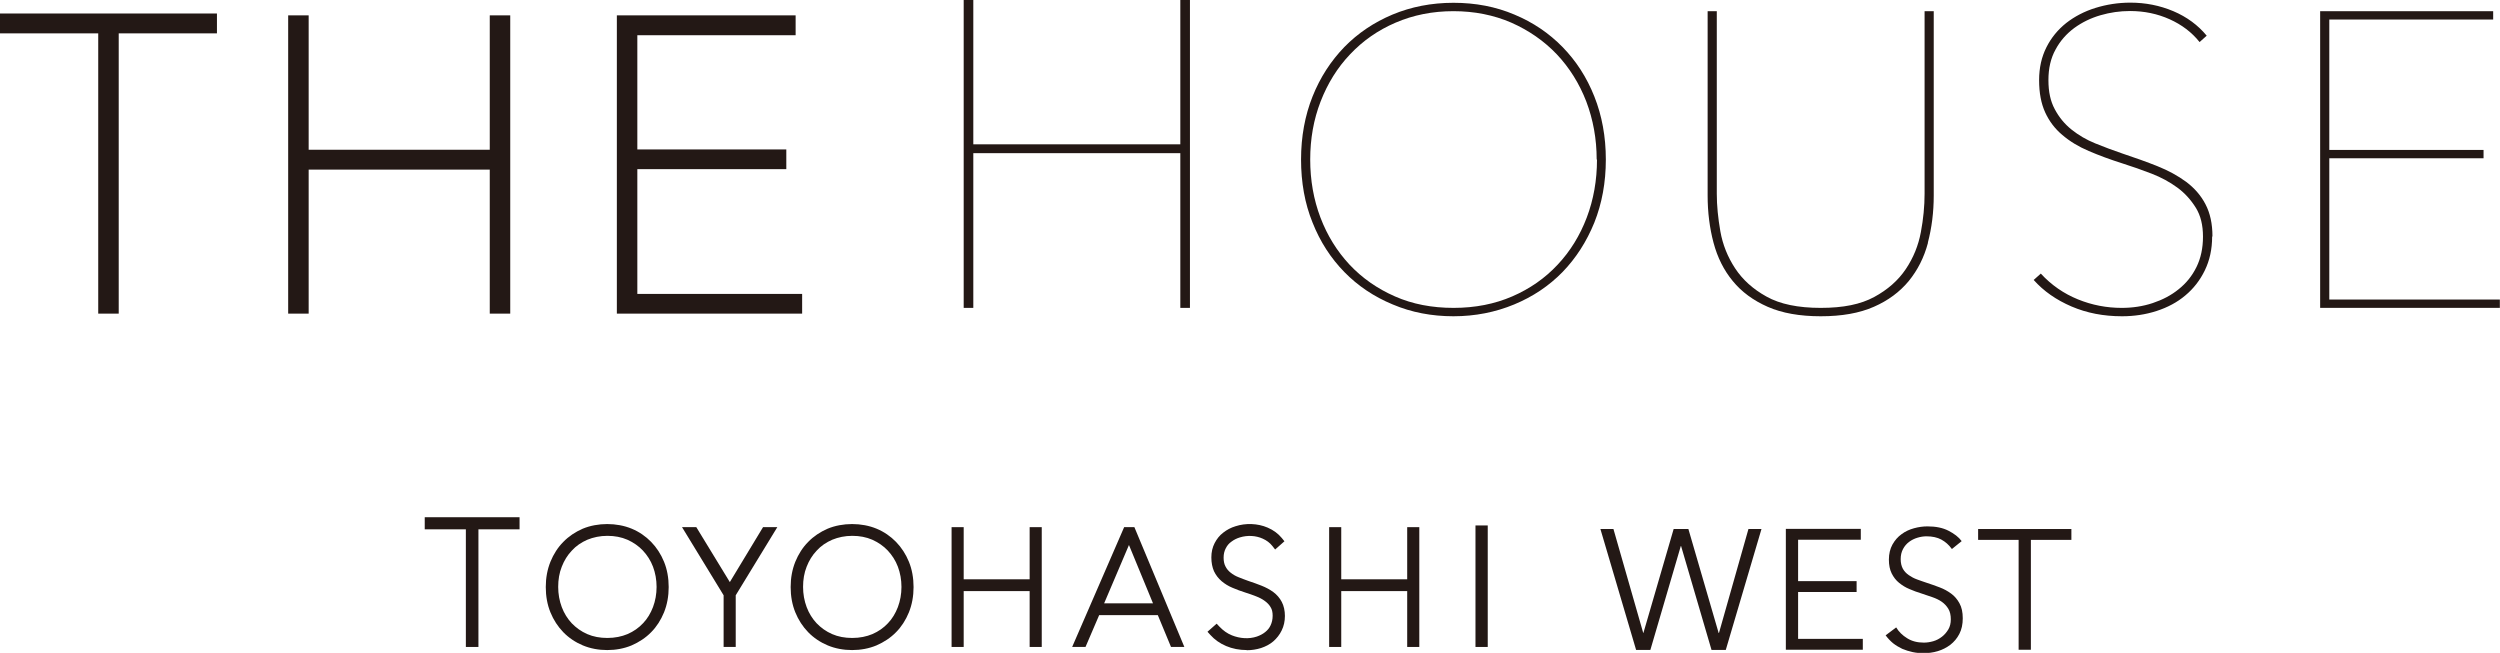 <?xml version="1.0" encoding="UTF-8"?><svg id="_レイヤー_2" xmlns="http://www.w3.org/2000/svg" viewBox="0 0 161.1 42.07"><defs><style>.cls-1{fill:#231815;}</style></defs><g id="_ヘッダーフッダー"><g id="logo"><path class="cls-1" d="m7.28,1.77v18.06h-.58V1.77H.38v-.52h13.23v.52h-6.33Z"/><polygon class="cls-1" points="7.65 20.21 6.33 20.21 6.33 2.15 0 2.15 0 .87 13.98 .87 13.98 2.15 7.65 2.15 7.65 20.21"/><path class="cls-1" d="m31.93,19.84v-9.29h-12.42v9.29h-.57V1.37h.57v8.66h12.42V1.37h.57v18.47h-.57Z"/><polygon class="cls-1" points="32.88 20.21 31.56 20.21 31.56 10.93 19.89 10.93 19.89 20.21 18.57 20.21 18.57 .99 19.89 .99 19.89 9.65 31.56 9.65 31.56 .99 32.88 .99 32.88 20.21"/><path class="cls-1" d="m40.12,19.84V1.37h10.77v.52h-10.2v8.11h9.6v.52h-9.6v8.79h10.62v.52h-11.19Z"/><polygon class="cls-1" points="51.69 20.21 39.75 20.21 39.75 .99 51.27 .99 51.27 2.27 41.07 2.27 41.07 9.63 50.67 9.63 50.67 10.9 41.07 10.9 41.07 18.94 51.69 18.94 51.69 20.21"/><path class="cls-1" d="m76.06,19.84v-9.97h-13.34v9.97h-.62V0h.62v9.3h13.34V0h.62v19.84h-.62Z"/><path class="cls-1" d="m103.48,10.28c0,1.48-.25,2.83-.74,4.06-.5,1.23-1.18,2.29-2.05,3.19-.87.89-1.91,1.59-3.12,2.09-1.21.5-2.51.76-3.91.76s-2.71-.25-3.91-.76c-1.21-.5-2.25-1.2-3.12-2.09-.87-.89-1.56-1.95-2.05-3.19-.5-1.23-.74-2.59-.74-4.06s.25-2.83.74-4.06c.49-1.23,1.18-2.29,2.05-3.19.87-.89,1.91-1.59,3.1-2.09,1.2-.5,2.51-.76,3.93-.76s2.73.25,3.93.76c1.2.5,2.23,1.2,3.1,2.09.87.89,1.56,1.95,2.05,3.19.49,1.23.74,2.59.74,4.06Zm-.59,0c0-1.33-.23-2.58-.67-3.74-.45-1.16-1.08-2.17-1.9-3.04-.82-.86-1.8-1.54-2.93-2.04-1.13-.49-2.38-.74-3.73-.74s-2.59.25-3.73.74-2.11,1.17-2.93,2.04c-.82.86-1.45,1.88-1.9,3.04-.45,1.16-.67,2.41-.67,3.74s.22,2.58.66,3.74c.44,1.16,1.07,2.17,1.88,3.04.81.86,1.78,1.54,2.92,2.04,1.13.5,2.39.74,3.78.74s2.65-.25,3.78-.74c1.13-.49,2.11-1.17,2.92-2.04.81-.86,1.44-1.88,1.88-3.04.44-1.16.66-2.41.66-3.74Z"/><path class="cls-1" d="m124.24,15.64c-.25.95-.67,1.77-1.24,2.47-.58.7-1.33,1.26-2.25,1.66-.93.41-2.07.61-3.42.61s-2.49-.2-3.42-.61c-.93-.41-1.68-.96-2.25-1.66-.58-.7-.99-1.53-1.24-2.47-.25-.94-.38-1.96-.38-3.04V.72h.59v11.77c0,.76.08,1.56.23,2.42.15.85.47,1.65.95,2.38.48.73,1.15,1.34,2.02,1.82.87.49,2.04.73,3.5.73s2.57-.23,3.44-.7c.87-.47,1.55-1.07,2.04-1.8.49-.73.81-1.52.97-2.38.16-.85.24-1.68.24-2.47V.72h.59v11.88c0,1.08-.13,2.09-.38,3.04Z"/><path class="cls-1" d="m142.55,15.25c0,.81-.16,1.53-.47,2.17-.31.64-.73,1.18-1.26,1.62-.52.44-1.14.77-1.85,1-.71.23-1.45.34-2.23.34-1.19,0-2.27-.21-3.25-.63-.98-.42-1.8-.99-2.44-1.71l.46-.41c.68.74,1.48,1.29,2.39,1.66.91.37,1.85.55,2.82.55.7,0,1.37-.1,2-.31.63-.21,1.19-.5,1.67-.89.49-.39.87-.86,1.15-1.43.28-.57.42-1.22.42-1.96s-.15-1.36-.46-1.86c-.31-.5-.7-.94-1.19-1.3-.49-.36-1.04-.66-1.66-.9-.62-.24-1.25-.46-1.88-.66-.79-.25-1.52-.52-2.17-.8-.66-.28-1.22-.62-1.7-1.03-.48-.4-.85-.89-1.11-1.46-.26-.57-.39-1.26-.39-2.07s.16-1.5.47-2.12c.31-.62.74-1.14,1.28-1.57.54-.42,1.17-.75,1.88-.97.71-.22,1.46-.34,2.25-.34.97,0,1.89.18,2.77.55.87.37,1.59.9,2.15,1.58l-.46.41c-.5-.63-1.15-1.12-1.93-1.47-.78-.35-1.63-.53-2.55-.53-.65,0-1.28.09-1.9.27-.62.18-1.18.45-1.69.82-.5.37-.91.83-1.21,1.39-.31.56-.46,1.21-.46,1.97s.13,1.36.41,1.88c.27.51.63.95,1.08,1.31.45.36.96.66,1.53.89.57.23,1.15.45,1.74.65.81.27,1.57.54,2.27.82.7.28,1.32.62,1.85,1.01.53.4.95.88,1.24,1.44.3.57.45,1.26.45,2.07Z"/><path class="cls-1" d="m149.51,19.84V.72h11.15v.54h-10.56v8.4h9.94v.54h-9.94v9.1h10.99v.54h-11.58Z"/><path class="cls-1" d="m30.55,33.83v7.58h-.24v-7.58h-2.65v-.22h5.55v.22h-2.65Z"/><polygon class="cls-1" points="30.83 41.69 30.02 41.69 30.02 34.11 27.37 34.11 27.37 33.33 33.48 33.33 33.48 34.11 30.83 34.11 30.83 41.69"/><path class="cls-1" d="m42.8,37.83c0,.55-.09,1.06-.28,1.52-.19.46-.44.86-.77,1.19-.33.33-.72.59-1.17.78-.45.19-.94.28-1.46.28s-1.01-.09-1.47-.28c-.45-.19-.84-.45-1.17-.78-.33-.33-.58-.73-.77-1.19-.19-.46-.28-.97-.28-1.52s.09-1.06.28-1.52c.19-.46.44-.86.77-1.19.33-.33.71-.59,1.16-.78.45-.19.94-.28,1.47-.28s1.02.09,1.47.28c.45.19.84.45,1.16.78.33.33.58.73.77,1.19.19.46.28.97.28,1.52Zm-.22,0c0-.5-.08-.96-.25-1.4-.17-.43-.41-.81-.71-1.14-.31-.32-.67-.58-1.1-.76-.42-.19-.89-.28-1.39-.28s-.97.09-1.39.28c-.42.19-.79.44-1.1.76-.31.32-.54.7-.71,1.14-.17.43-.25.9-.25,1.4s.08.96.25,1.4c.16.43.4.81.7,1.14.3.32.67.58,1.09.76.42.19.9.28,1.41.28s.99-.09,1.41-.28c.42-.19.79-.44,1.09-.76s.54-.7.7-1.14c.16-.43.25-.9.25-1.4Z"/><path class="cls-1" d="m39.13,41.89c-.56,0-1.09-.1-1.57-.3-.48-.2-.91-.49-1.26-.85-.35-.36-.63-.79-.83-1.28-.2-.49-.3-1.04-.3-1.63s.1-1.13.3-1.63c.2-.49.48-.93.83-1.28.35-.36.77-.64,1.25-.85.96-.4,2.2-.4,3.16,0,.48.2.9.49,1.25.85.35.36.63.79.83,1.28.2.49.3,1.04.3,1.63s-.1,1.13-.3,1.63c-.2.49-.48.93-.83,1.28-.35.36-.78.64-1.26.85-.48.2-1.01.3-1.57.3Zm0-7.36c-.46,0-.89.09-1.28.25-.39.17-.73.4-1,.7-.28.29-.5.65-.65,1.04-.16.4-.23.84-.23,1.3s.08.9.23,1.3c.15.4.37.75.64,1.04.28.29.61.53,1,.7.39.17.82.25,1.3.25s.92-.09,1.3-.25c.39-.17.72-.4,1-.7.28-.29.49-.65.64-1.04.15-.4.23-.84.23-1.3s-.08-.9-.23-1.3c-.15-.4-.38-.75-.65-1.04s-.62-.53-1-.7c-.39-.17-.82-.25-1.28-.25Z"/><path class="cls-1" d="m47.13,38.28v3.13h-.22v-3.13l-2.46-4.02h.26l2.31,3.8,2.3-3.8h.25l-2.46,4.02Z"/><polygon class="cls-1" points="47.41 41.69 46.63 41.69 46.63 38.36 43.95 33.97 44.87 33.97 47.03 37.51 49.17 33.97 50.09 33.97 47.41 38.36 47.41 41.69"/><path class="cls-1" d="m58.59,37.83c0,.55-.09,1.06-.28,1.52-.19.46-.44.86-.77,1.19-.33.33-.72.59-1.17.78-.45.19-.94.28-1.46.28s-1.01-.09-1.47-.28c-.45-.19-.84-.45-1.17-.78-.33-.33-.58-.73-.77-1.19-.19-.46-.28-.97-.28-1.52s.09-1.06.28-1.52c.19-.46.44-.86.77-1.19.33-.33.71-.59,1.16-.78.45-.19.94-.28,1.47-.28s1.02.09,1.47.28c.45.19.84.45,1.16.78.33.33.58.73.77,1.19.19.46.28.97.28,1.52Zm-.22,0c0-.5-.08-.96-.25-1.4-.17-.43-.41-.81-.71-1.14-.31-.32-.67-.58-1.1-.76-.42-.19-.89-.28-1.39-.28s-.97.09-1.39.28c-.42.19-.79.44-1.1.76-.31.32-.54.7-.71,1.14-.17.43-.25.9-.25,1.4s.08.96.25,1.4c.16.43.4.81.7,1.14.3.32.67.58,1.09.76.42.19.9.28,1.41.28s.99-.09,1.41-.28c.42-.19.79-.44,1.09-.76s.54-.7.7-1.14c.16-.43.25-.9.25-1.4Z"/><path class="cls-1" d="m54.91,41.89c-.56,0-1.09-.1-1.57-.3-.48-.2-.91-.49-1.26-.85-.35-.36-.63-.79-.83-1.28-.2-.49-.3-1.04-.3-1.63s.1-1.13.3-1.63c.2-.49.48-.93.83-1.28.35-.36.77-.64,1.25-.85.96-.4,2.2-.4,3.16,0,.48.2.9.49,1.25.85.35.36.63.79.83,1.28.2.49.3,1.04.3,1.63s-.1,1.13-.3,1.63c-.2.49-.48.93-.83,1.28-.35.36-.78.64-1.26.85-.48.2-1.01.3-1.57.3Zm0-7.36c-.46,0-.89.09-1.28.25-.39.17-.73.4-1,.7-.28.29-.5.65-.65,1.04-.16.4-.23.84-.23,1.3s.08.9.23,1.3c.15.4.37.75.64,1.04.28.29.61.53,1,.7.39.17.82.25,1.3.25s.92-.09,1.3-.25c.39-.17.72-.4,1-.7.28-.29.49-.65.64-1.04.15-.4.23-.84.23-1.3s-.08-.9-.23-1.3c-.15-.4-.38-.75-.65-1.04s-.62-.53-1-.7c-.39-.17-.82-.25-1.28-.25Z"/><path class="cls-1" d="m66.63,41.41v-3.6h-4.81v3.6h-.22v-7.15h.22v3.35h4.81v-3.35h.22v7.15h-.22Z"/><polygon class="cls-1" points="67.13 41.69 66.35 41.69 66.35 38.09 62.1 38.09 62.1 41.69 61.32 41.69 61.32 33.97 62.1 33.97 62.1 37.33 66.35 37.33 66.35 33.97 67.13 33.97 67.13 41.69"/><path class="cls-1" d="m75.64,41.41l-.85-2.05h-4.15l-.88,2.05h-.24l3.1-7.15h.28l2.98,7.15h-.24Zm-2.89-7.01l-2.03,4.77h4l-1.97-4.77Z"/><path class="cls-1" d="m76.31,41.69h-.85l-.85-2.05h-3.78l-.88,2.05h-.86l3.35-7.72h.66l3.22,7.72Zm-5.16-2.81h3.15l-1.55-3.76-1.6,3.76Z"/><path class="cls-1" d="m82.51,39.69c0,.3-.06.57-.18.81-.12.24-.27.44-.47.61-.2.16-.43.29-.69.37-.27.08-.54.13-.83.13-.44,0-.85-.08-1.22-.24-.37-.16-.67-.37-.91-.64l.17-.15c.26.28.55.48.89.62.34.14.69.21,1.06.21.26,0,.51-.04.75-.12.24-.08.44-.19.63-.33.18-.14.32-.32.43-.54s.16-.46.16-.73-.06-.51-.17-.7c-.11-.19-.26-.35-.44-.49-.18-.13-.39-.25-.62-.34s-.47-.17-.7-.25c-.3-.09-.57-.19-.81-.3-.25-.1-.46-.23-.64-.38s-.32-.33-.41-.55-.15-.47-.15-.77.06-.56.18-.79c.12-.23.28-.43.48-.59.2-.16.44-.28.7-.36.27-.08.55-.13.84-.13.36,0,.71.07,1.04.21.33.14.59.34.8.59l-.17.15c-.19-.24-.43-.42-.72-.55s-.61-.2-.95-.2c-.24,0-.48.03-.71.1-.23.07-.44.17-.63.31-.19.14-.34.31-.45.52-.11.21-.17.45-.17.74s.05.51.15.7c.1.19.24.36.4.49.17.13.36.25.57.33s.43.17.65.24c.3.1.59.2.85.31s.49.23.69.38.35.33.46.54.17.47.17.77Z"/><path class="cls-1" d="m80.34,41.89c-.48,0-.93-.09-1.33-.26-.4-.17-.74-.41-1.01-.71l-.19-.21.59-.52.19.2c.23.24.49.43.79.55.52.21,1.11.25,1.61.08.2-.07.38-.16.54-.29.15-.12.27-.26.35-.44.08-.17.13-.38.13-.61s-.04-.41-.13-.55c-.09-.16-.22-.29-.37-.4-.16-.12-.35-.22-.56-.3-.23-.09-.45-.17-.68-.24-.31-.1-.59-.2-.84-.31-.27-.11-.51-.26-.71-.43-.21-.18-.37-.39-.49-.64-.11-.25-.17-.55-.17-.89s.07-.65.21-.92c.14-.27.32-.5.56-.68.23-.18.49-.32.79-.41.65-.21,1.42-.19,2.07.09.37.16.67.38.91.67l.17.21-.6.53-.18-.23c-.16-.2-.37-.36-.62-.47-.44-.2-.98-.23-1.47-.08-.2.06-.38.15-.54.27-.16.11-.28.25-.37.43-.09.17-.14.37-.14.6s.04.42.12.57c.08.16.19.29.33.4.15.12.32.22.5.29.21.09.42.16.63.24.31.1.6.21.86.31.28.11.54.25.76.41.23.17.42.39.55.64.13.25.2.56.2.9s-.07.66-.21.94c-.13.27-.32.51-.54.7-.22.19-.49.33-.79.43-.29.09-.6.14-.92.14Z"/><path class="cls-1" d="m90.96,41.41v-3.6h-4.81v3.6h-.22v-7.15h.22v3.35h4.81v-3.35h.22v7.15h-.22Z"/><polygon class="cls-1" points="91.46 41.69 90.68 41.69 90.68 38.09 86.43 38.09 86.43 41.69 85.65 41.69 85.65 33.97 86.43 33.97 86.43 37.33 90.68 37.33 90.68 33.97 91.46 33.97 91.46 41.69"/><path class="cls-1" d="m95.36,41.41v-7.26h.23v7.26h-.23Z"/><rect class="cls-1" x="95.08" y="33.86" width=".79" height="7.83"/><path class="cls-1" d="m105.88,40.79h.02l1.95-6.7h.95l1.95,6.7h.02l1.9-6.7h.84l-2.3,7.79h-.92l-1.96-6.69h-.02l-1.96,6.69h-.92l-2.3-7.79h.84l1.92,6.7Z"/><path class="cls-1" d="m115.87,41.17h4.17v.7h-4.96v-7.79h4.83v.7h-4.04v2.67h3.77v.7h-3.77v3Z"/><path class="cls-1" d="m125.75,35.34c-.17-.23-.38-.42-.65-.57-.26-.14-.58-.21-.96-.21-.19,0-.38.03-.58.09s-.38.15-.54.27c-.16.12-.29.27-.39.46s-.15.4-.15.65.05.45.14.62c.09.16.22.3.38.41.16.11.34.21.54.28s.41.15.63.22c.27.09.54.18.82.29.27.1.52.24.74.4s.4.37.54.63c.14.25.21.57.21.96s-.07.72-.22,1.01-.34.51-.58.7c-.24.18-.51.32-.81.41-.3.09-.61.13-.92.13-.23,0-.47-.02-.7-.07-.23-.05-.46-.12-.67-.21-.21-.1-.41-.22-.59-.36-.18-.15-.34-.32-.48-.51l.68-.51c.17.28.4.51.71.7.3.19.66.28,1.07.28.2,0,.4-.03.61-.09s.39-.16.56-.29c.17-.13.3-.29.41-.47.11-.19.16-.4.16-.65,0-.27-.05-.5-.16-.68-.11-.18-.25-.33-.42-.45s-.38-.22-.61-.3-.47-.16-.71-.24c-.26-.08-.51-.17-.76-.28-.25-.1-.47-.24-.67-.4s-.36-.37-.48-.61-.18-.54-.18-.89c0-.37.08-.7.23-.97.15-.27.35-.5.59-.67.24-.18.51-.3.8-.38.29-.08.58-.12.87-.12.53,0,.98.09,1.35.28.37.19.66.41.85.67l-.63.51Z"/><path class="cls-1" d="m130.87,41.87h-.79v-7.08h-2.61v-.7h6.01v.7h-2.61v7.08Z"/></g></g></svg>